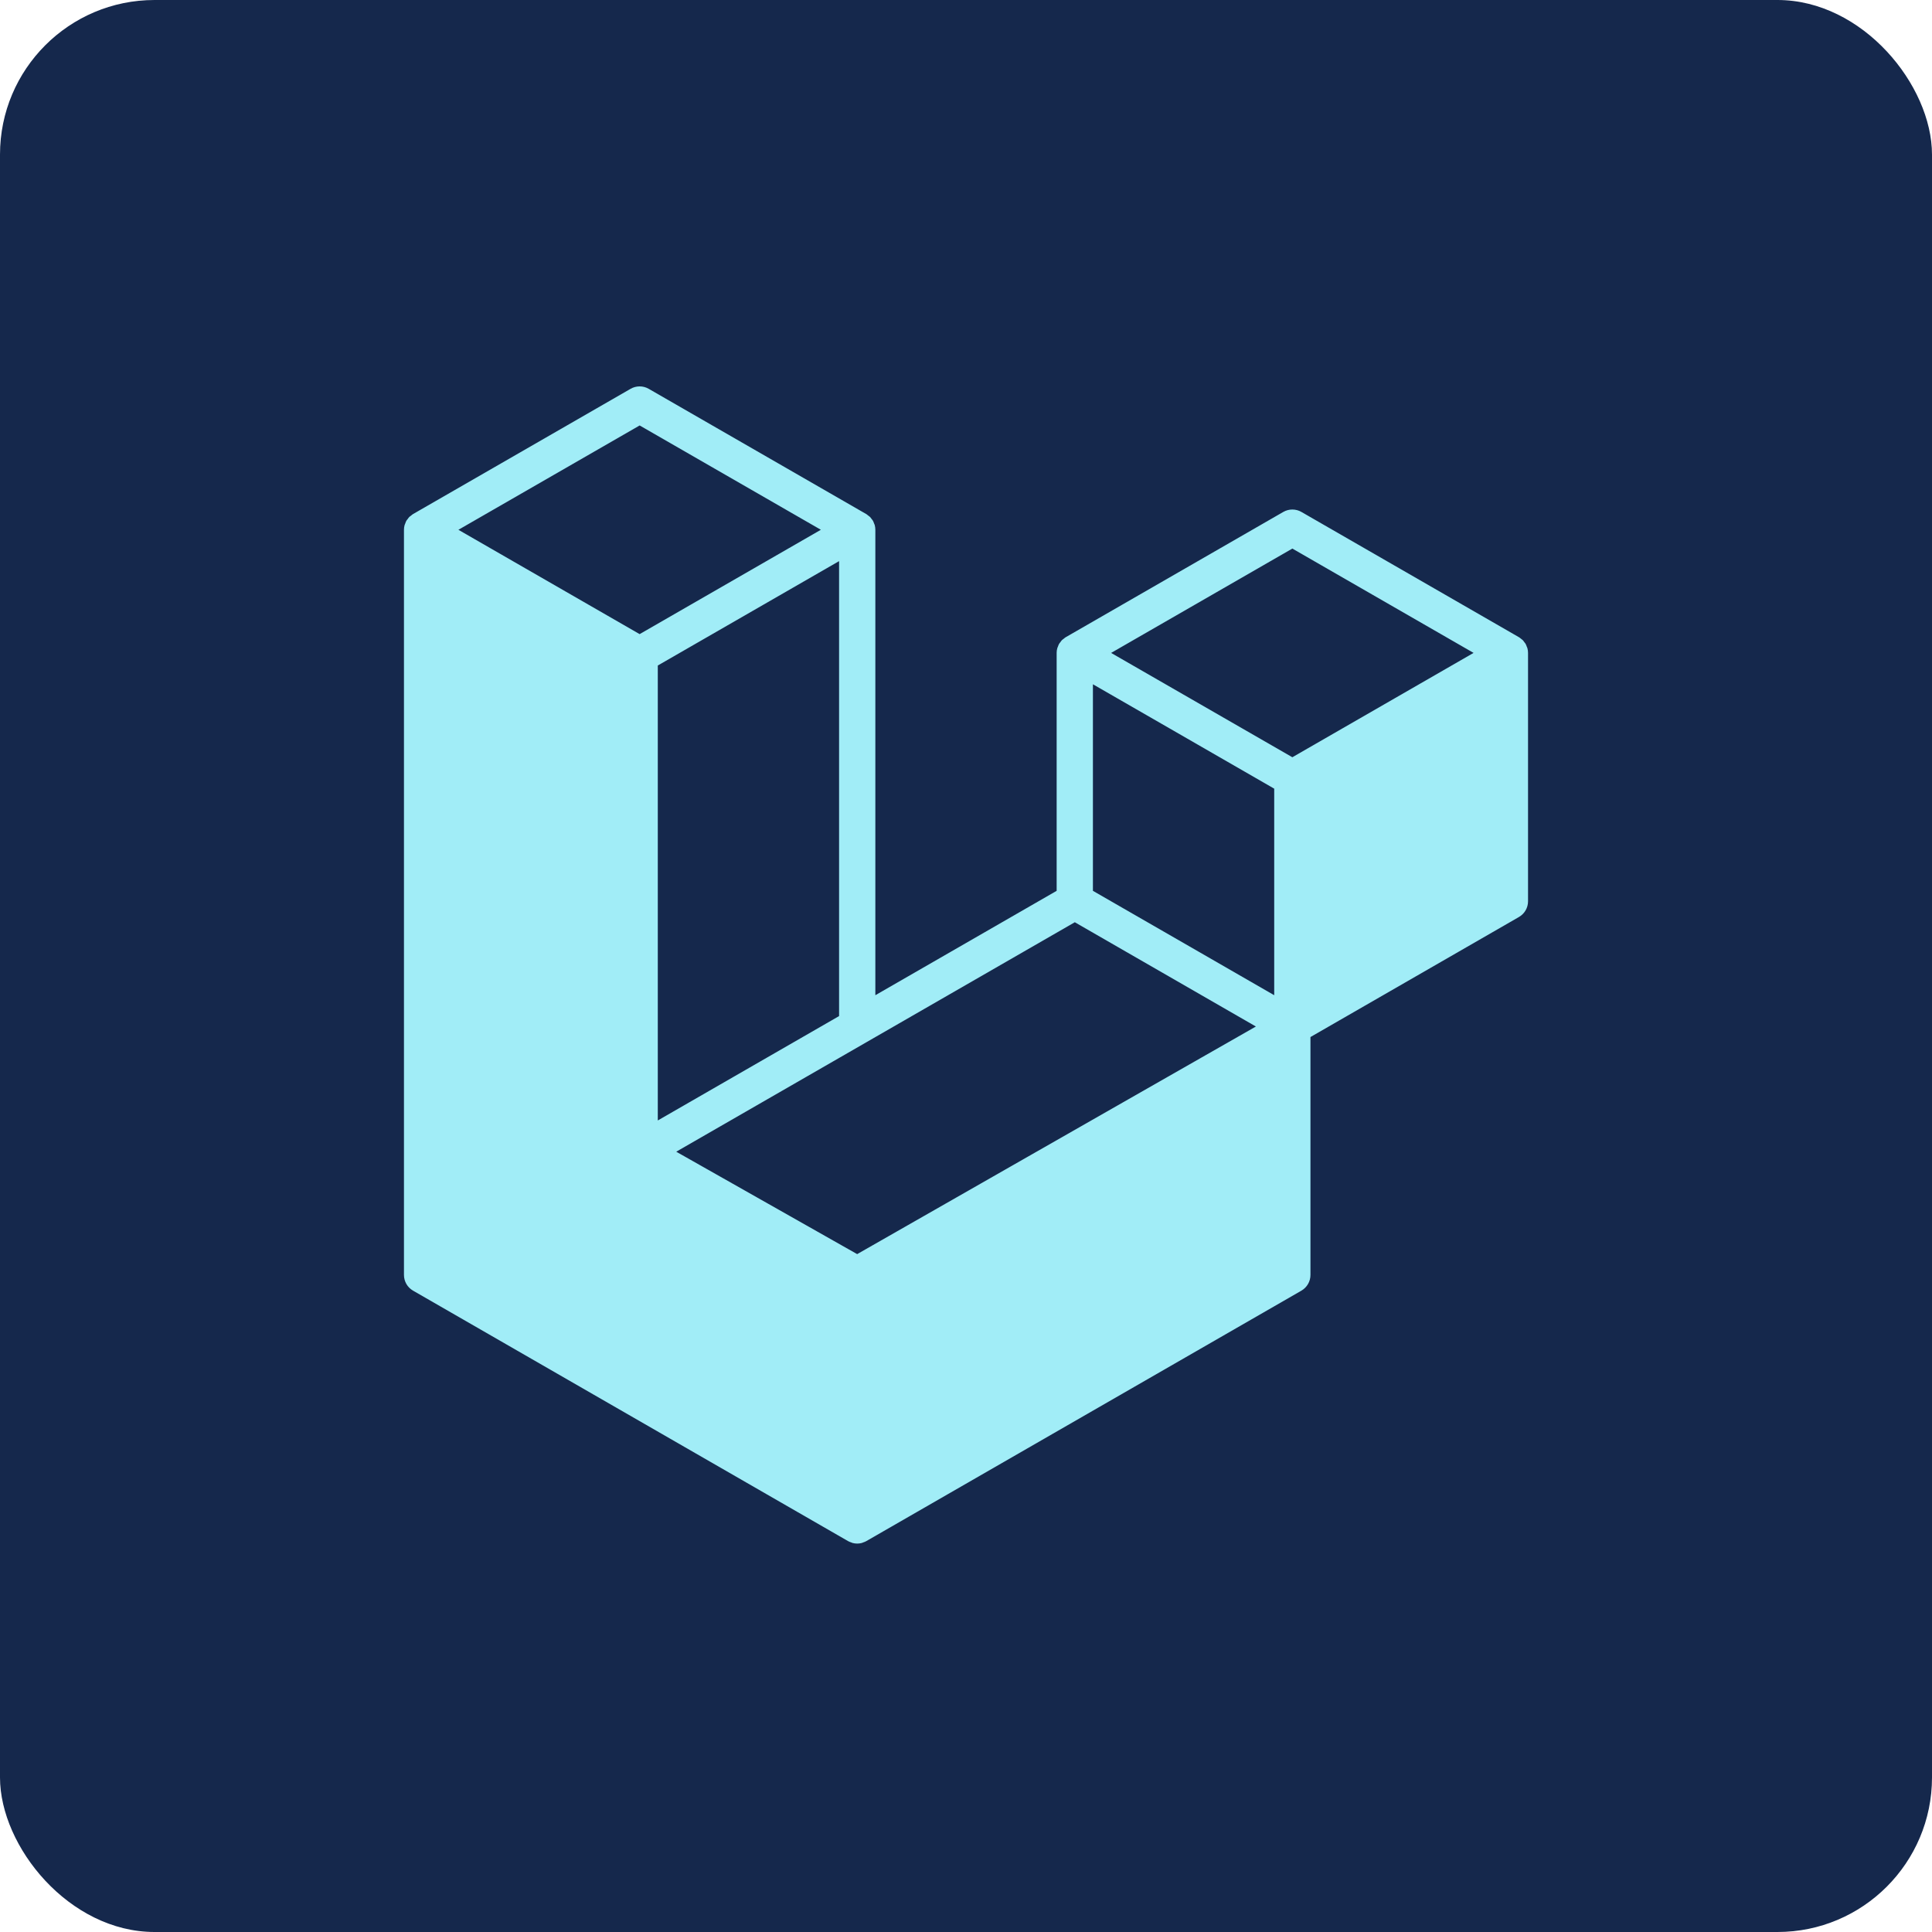 <svg width="100" height="100" viewBox="0 0 100 100" fill="none" xmlns="http://www.w3.org/2000/svg">
<rect width="100" height="100" rx="8" fill="#15284C"/>
<g clip-path="url(#clip0_2572_14777)">
<path d="M79.058 33.55C79.08 33.63 79.091 33.712 79.091 33.795V46.651C79.091 46.987 78.911 47.297 78.62 47.464L67.829 53.677V65.991C67.829 66.326 67.651 66.635 67.361 66.804L44.836 79.77C44.785 79.8 44.728 79.819 44.672 79.838C44.651 79.846 44.631 79.858 44.609 79.864C44.451 79.906 44.286 79.906 44.129 79.864C44.103 79.857 44.079 79.843 44.055 79.834C44.003 79.815 43.949 79.799 43.9 79.77L21.38 66.804C21.089 66.637 20.909 66.327 20.909 65.991V27.422C20.909 27.337 20.921 27.255 20.942 27.176C20.949 27.149 20.965 27.124 20.975 27.097C20.992 27.048 21.009 26.997 21.035 26.952C21.052 26.921 21.078 26.897 21.099 26.869C21.126 26.831 21.151 26.793 21.182 26.76C21.209 26.733 21.244 26.713 21.275 26.689C21.309 26.661 21.339 26.631 21.378 26.608H21.379L32.639 20.125C32.93 19.958 33.287 19.958 33.577 20.125L44.837 26.608H44.84C44.877 26.632 44.909 26.661 44.943 26.688C44.973 26.712 45.007 26.733 45.034 26.759C45.067 26.793 45.09 26.831 45.119 26.869C45.139 26.897 45.166 26.921 45.182 26.952C45.209 26.999 45.224 27.048 45.243 27.097C45.252 27.124 45.269 27.149 45.276 27.177C45.297 27.257 45.308 27.339 45.308 27.422V51.512L54.692 46.109V33.794C54.692 33.712 54.703 33.628 54.725 33.55C54.733 33.522 54.748 33.497 54.757 33.47C54.776 33.421 54.792 33.371 54.818 33.325C54.836 33.294 54.862 33.27 54.882 33.242C54.91 33.204 54.933 33.166 54.966 33.133C54.993 33.106 55.027 33.086 55.057 33.062C55.093 33.034 55.123 33.004 55.16 32.982H55.162L66.423 26.498C66.713 26.331 67.071 26.331 67.361 26.498L78.621 32.982C78.661 33.005 78.691 33.034 78.727 33.061C78.756 33.085 78.79 33.106 78.817 33.132C78.85 33.166 78.873 33.204 78.901 33.242C78.922 33.27 78.948 33.294 78.964 33.325C78.991 33.371 79.007 33.421 79.025 33.47C79.036 33.497 79.051 33.522 79.058 33.55ZM77.214 46.109V35.418L77.215 46.109L77.214 46.109ZM65.953 65.448V54.75V57.057V65.448ZM22.786 29.044V65.448L43.43 77.333L32.642 60.431L32.637 60.429C32.601 60.407 32.57 60.377 32.536 60.351C32.507 60.328 32.473 60.309 32.447 60.283L32.445 60.28C32.414 60.251 43.456 66.57 43.43 66.537C43.407 66.505 39.491 69 32.297 60.09L32.296 60.086C32.275 60.051 32.262 60.009 32.247 59.969C32.232 59.934 32.212 59.901 32.203 59.864V59.863C32.191 59.818 32.188 59.771 32.184 59.725C32.179 59.69 32.17 59.655 32.17 59.62V59.618L43.43 77.333L22.786 66.536V29.046V29.044ZM33.109 22.021L23.727 27.422L33.107 32.822L42.488 27.421L33.107 22.021H33.109ZM37.989 55.725L43.431 52.592V29.044L39.491 31.313L34.047 34.447V57.995L37.989 55.725ZM66.892 28.394L57.511 33.795L66.892 39.195L76.272 33.794L66.892 28.394ZM65.953 40.821L60.51 37.686L56.569 35.418V46.109L62.012 49.242L65.953 51.512V40.821ZM44.367 64.913L58.127 57.057L65.005 53.132L55.632 47.735L44.839 53.949L35.002 59.612L44.367 64.913Z" fill="#A1EDF7"/>
</g>
<defs>
<clipPath id="clip0_2572_14777">
<rect width="60" height="60" fill="white" transform="translate(20 20)"/>
</clipPath>
</defs>
</svg>
